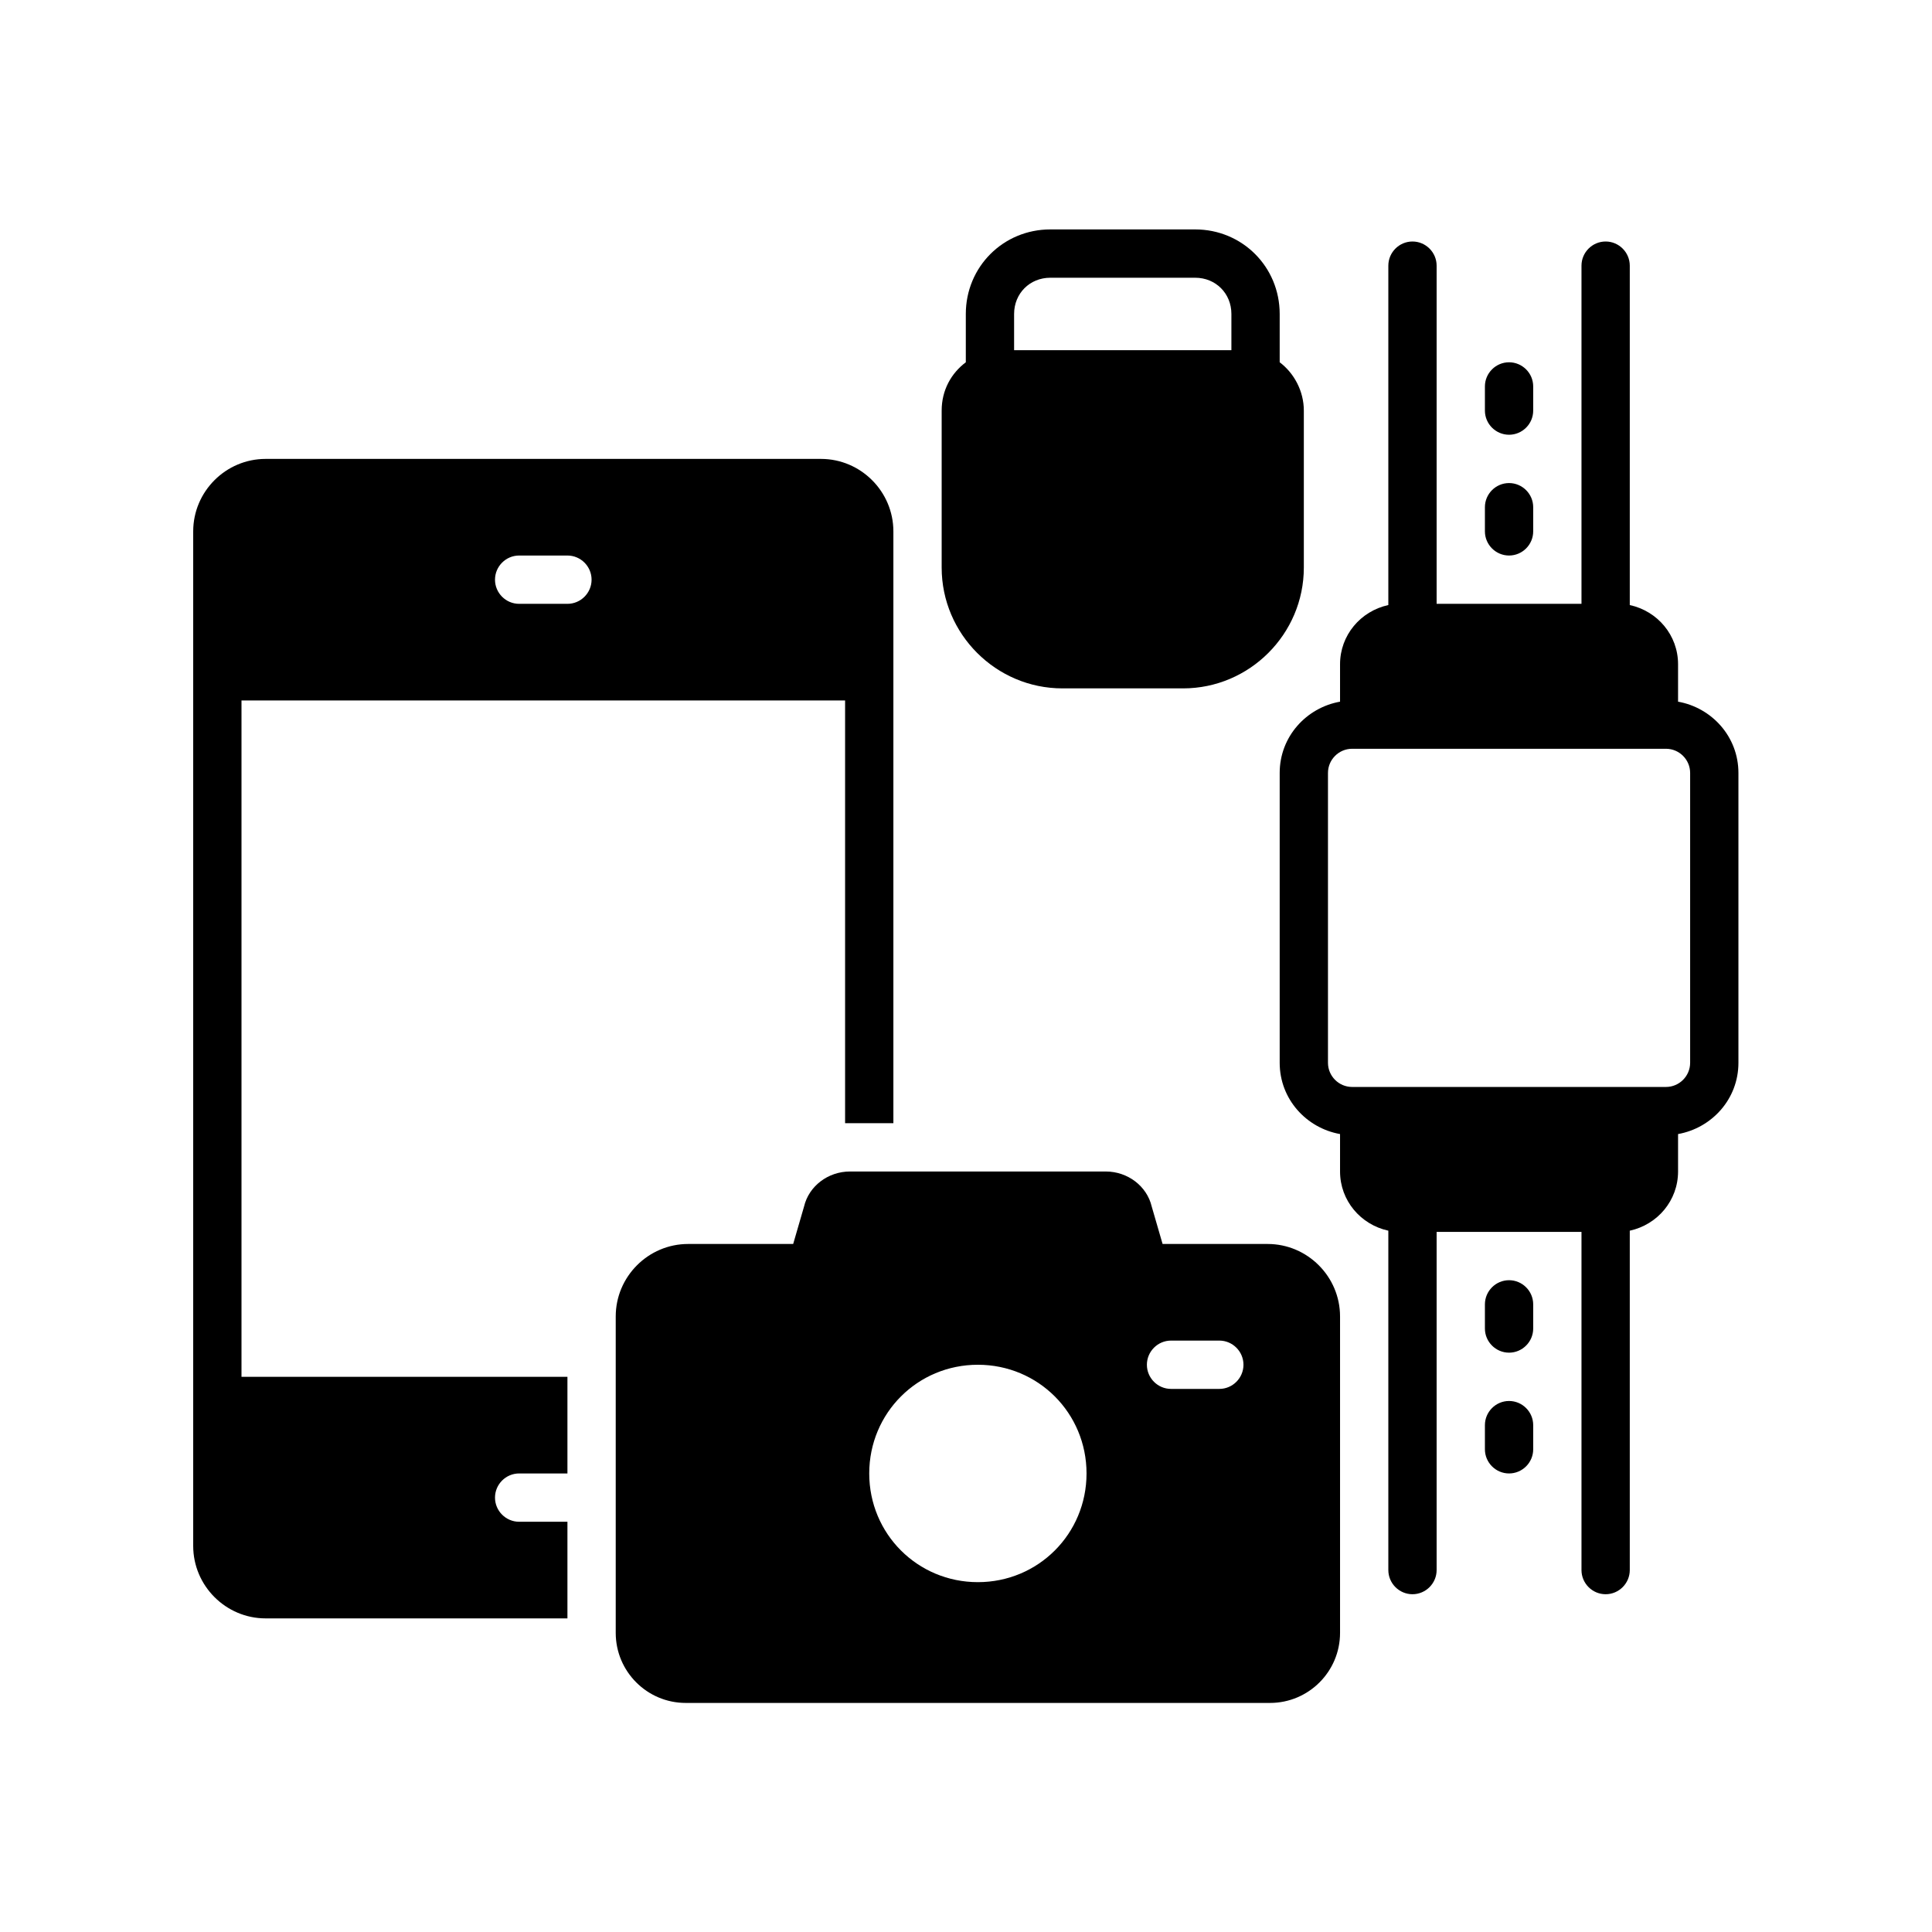 <svg version="1.0" preserveAspectRatio="xMidYMid meet" height="2048" viewBox="0 0 1536 1536" zoomAndPan="magnify" width="2048" xmlns:xlink="http://www.w3.org/1999/xlink" xmlns="http://www.w3.org/2000/svg"><defs><g></g><clipPath id="fce05f0da3"><path clip-rule="nonzero" d="M 153.602 364 L 711 364 L 711 1287 L 153.602 1287 Z M 153.602 364"></path></clipPath><clipPath id="a05be8c0a7"><path clip-rule="nonzero" d="M 748 182.016 L 1037 182.016 L 1037 548 L 748 548 Z M 748 182.016"></path></clipPath><clipPath id="a094e3ca3b"><path clip-rule="nonzero" d="M 1017 192 L 1382.102 192 L 1382.102 1268 L 1017 1268 Z M 1017 192"></path></clipPath></defs><g clip-path="url(#fce05f0da3)"><path fill-rule="nonzero" fill-opacity="1" d="M 191.992 556.891 L 671.875 556.891 L 671.875 892.973 C 672.832 892.973 674.754 892.973 675.711 892.973 L 710.266 892.973 L 710.266 422.457 C 710.266 390.77 684.352 364.844 652.68 364.844 L 211.188 364.844 C 179.516 364.844 153.602 390.77 153.602 422.457 L 153.602 1229.055 C 153.602 1260.742 179.516 1286.668 211.188 1286.668 L 451.129 1286.668 L 451.129 1209.848 L 412.738 1209.848 C 402.18 1209.848 393.543 1201.207 393.543 1190.645 C 393.543 1180.082 402.18 1171.438 412.738 1171.438 L 451.129 1171.438 L 451.129 1094.621 L 191.992 1094.621 Z M 412.738 441.66 L 451.129 441.66 C 461.684 441.66 470.324 450.305 470.324 460.867 C 470.324 471.43 461.684 480.07 451.129 480.07 L 412.738 480.07 C 402.18 480.07 393.543 471.43 393.543 460.867 C 393.543 450.305 402.18 441.66 412.738 441.66 Z M 412.738 441.66" fill="#000000"></path></g><g clip-path="url(#a05be8c0a7)"><path fill-rule="nonzero" fill-opacity="1" d="M 844.633 547.285 L 940.609 547.285 C 993.395 547.285 1036.586 504.078 1036.586 451.262 L 1036.586 326.434 C 1036.586 311.07 1028.906 296.664 1017.391 288.023 L 1017.391 249.613 C 1017.391 212.164 987.637 182.398 950.207 182.398 L 835.035 182.398 C 797.602 182.398 767.852 212.164 767.852 249.613 L 767.852 288.023 C 756.332 296.664 748.656 310.109 748.656 326.434 L 748.656 451.262 C 748.656 504.078 791.844 547.285 844.633 547.285 Z M 806.242 249.613 C 806.242 233.289 818.719 220.809 835.035 220.809 L 950.207 220.809 C 966.52 220.809 979 233.289 979 249.613 L 979 278.422 L 806.242 278.422 Z M 806.242 249.613" fill="#000000"></path></g><g clip-path="url(#a094e3ca3b)"><path fill-rule="nonzero" fill-opacity="1" d="M 1334.113 557.848 L 1334.113 528.082 C 1334.113 505.035 1317.797 485.832 1295.723 481.031 L 1295.723 211.203 C 1295.723 200.641 1287.082 192 1276.527 192 C 1265.969 192 1257.332 200.641 1257.332 211.203 L 1257.332 480.07 L 1142.16 480.07 L 1142.16 211.203 C 1142.16 200.641 1133.52 192 1122.965 192 C 1112.406 192 1103.77 200.641 1103.77 211.203 L 1103.77 481.031 C 1081.691 485.832 1065.379 505.035 1065.379 528.082 L 1065.379 557.848 C 1038.504 562.652 1017.391 585.695 1017.391 614.504 L 1017.391 844.961 C 1017.391 873.766 1038.504 896.812 1065.379 901.613 L 1065.379 931.379 C 1065.379 954.426 1081.691 973.633 1103.77 978.434 L 1103.77 1248.258 C 1103.77 1258.82 1112.406 1267.461 1122.965 1267.461 C 1133.52 1267.461 1142.16 1258.82 1142.16 1248.258 L 1142.16 979.391 L 1257.332 979.391 L 1257.332 1248.258 C 1257.332 1258.82 1265.969 1267.461 1276.527 1267.461 C 1287.082 1267.461 1295.723 1258.82 1295.723 1248.258 L 1295.723 978.434 C 1317.797 973.633 1334.113 954.426 1334.113 931.379 L 1334.113 901.613 C 1360.984 896.812 1382.102 873.766 1382.102 844.961 L 1382.102 614.504 C 1382.102 585.695 1360.984 562.652 1334.113 557.848 Z M 1343.711 844.961 C 1343.711 855.523 1335.07 864.164 1324.516 864.164 L 1074.977 864.164 C 1064.418 864.164 1055.781 855.523 1055.781 844.961 L 1055.781 614.504 C 1055.781 603.941 1064.418 595.297 1074.977 595.297 L 1324.516 595.297 C 1335.07 595.297 1343.711 603.941 1343.711 614.504 Z M 1343.711 844.961" fill="#000000"></path></g><path fill-rule="nonzero" fill-opacity="1" d="M 1199.746 441.66 C 1210.301 441.66 1218.941 433.02 1218.941 422.457 L 1218.941 403.25 C 1218.941 392.688 1210.301 384.047 1199.746 384.047 C 1189.188 384.047 1180.551 392.688 1180.551 403.25 L 1180.551 422.457 C 1180.551 433.02 1189.188 441.66 1199.746 441.66 Z M 1199.746 441.66" fill="#000000"></path><path fill-rule="nonzero" fill-opacity="1" d="M 1199.746 345.637 C 1210.301 345.637 1218.941 336.996 1218.941 326.434 L 1218.941 307.227 C 1218.941 296.664 1210.301 288.023 1199.746 288.023 C 1189.188 288.023 1180.551 296.664 1180.551 307.227 L 1180.551 326.434 C 1180.551 336.996 1189.188 345.637 1199.746 345.637 Z M 1199.746 345.637" fill="#000000"></path><path fill-rule="nonzero" fill-opacity="1" d="M 1199.746 1113.824 C 1189.188 1113.824 1180.551 1122.469 1180.551 1133.031 L 1180.551 1152.234 C 1180.551 1162.797 1189.188 1171.438 1199.746 1171.438 C 1210.301 1171.438 1218.941 1162.797 1218.941 1152.234 L 1218.941 1133.031 C 1218.941 1122.469 1210.301 1113.824 1199.746 1113.824 Z M 1199.746 1113.824" fill="#000000"></path><path fill-rule="nonzero" fill-opacity="1" d="M 1199.746 1017.801 C 1189.188 1017.801 1180.551 1026.445 1180.551 1037.008 L 1180.551 1056.211 C 1180.551 1066.773 1189.188 1075.414 1199.746 1075.414 C 1210.301 1075.414 1218.941 1066.773 1218.941 1056.211 L 1218.941 1037.008 C 1218.941 1026.445 1210.301 1017.801 1199.746 1017.801 Z M 1199.746 1017.801" fill="#000000"></path><path fill-rule="nonzero" fill-opacity="1" d="M 1007.793 988.996 L 924.293 988.996 L 915.652 959.227 C 911.816 942.902 896.457 931.379 879.184 931.379 L 675.711 931.379 C 658.438 931.379 643.082 942.902 639.242 959.227 L 630.602 988.996 L 547.105 988.996 C 515.43 988.996 489.52 1014.922 489.52 1046.609 L 489.52 1298.191 C 489.52 1328.918 514.473 1353.883 545.184 1353.883 L 1009.711 1353.883 C 1040.422 1353.883 1065.379 1328.918 1065.379 1298.191 L 1065.379 1046.609 C 1065.379 1014.922 1039.465 988.996 1007.793 988.996 Z M 777.449 1257.859 C 729.461 1257.859 691.07 1219.449 691.07 1171.438 C 691.07 1123.426 729.461 1085.02 777.449 1085.02 C 825.438 1085.02 863.828 1123.426 863.828 1171.438 C 863.828 1219.449 825.438 1257.859 777.449 1257.859 Z M 969.402 1104.223 L 931.012 1104.223 C 920.453 1104.223 911.816 1095.582 911.816 1085.02 C 911.816 1074.457 920.453 1065.812 931.012 1065.812 L 969.402 1065.812 C 979.957 1065.812 988.598 1074.457 988.598 1085.02 C 988.598 1095.582 979.957 1104.223 969.402 1104.223 Z M 969.402 1104.223" fill="#000000"></path><g fill-opacity="1" fill="#000000"><g transform="translate(695.141, 887.87)"><g><path d="M 3.75 0.141 C 3.219 0.141 2.797 -0.004 2.484 -0.297 C 2.18 -0.598 2.031 -0.992 2.031 -1.484 C 2.031 -1.973 2.18 -2.367 2.484 -2.672 C 2.797 -2.984 3.219 -3.141 3.75 -3.141 C 4.281 -3.141 4.695 -2.988 5 -2.688 C 5.312 -2.395 5.469 -2.004 5.469 -1.516 C 5.469 -1.023 5.312 -0.625 5 -0.312 C 4.688 -0.008 4.27 0.141 3.75 0.141 Z M 3.75 0.141"></path></g></g></g></svg>